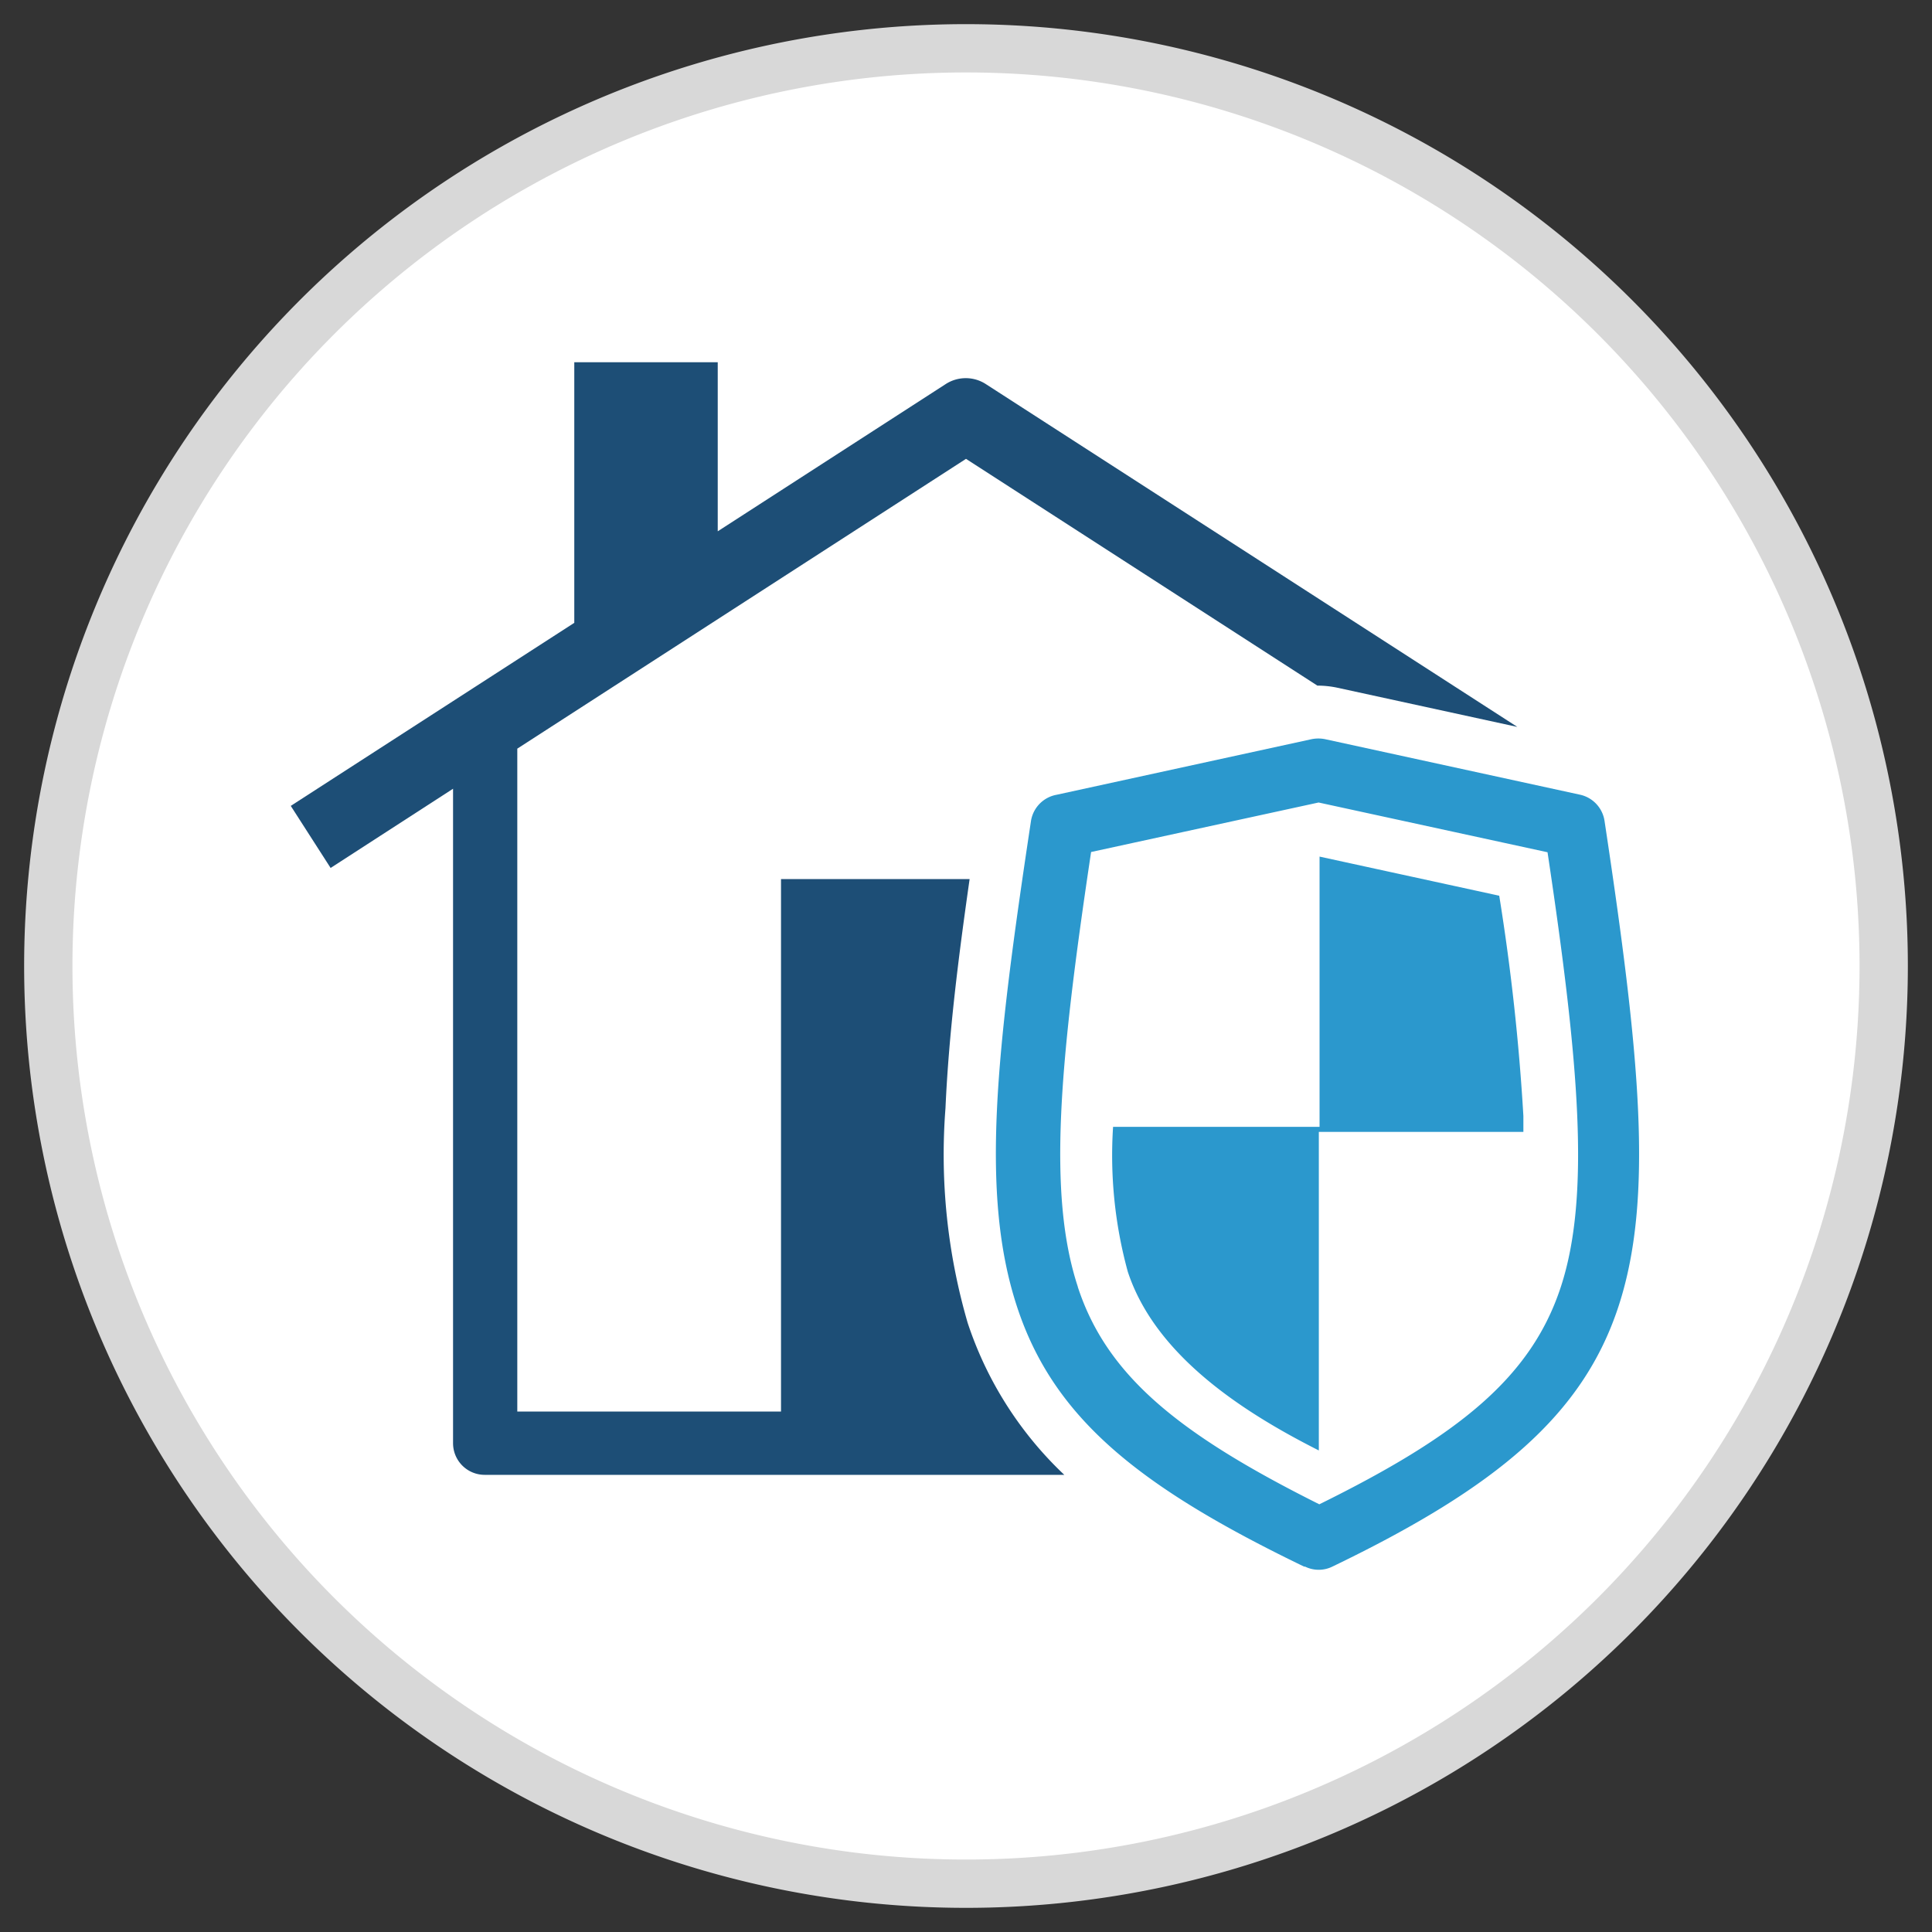 <svg id="Ebene_1" data-name="Ebene 1" xmlns="http://www.w3.org/2000/svg" viewBox="0 0 80 80"><rect x="0" y="0" width="80" height="80" fill="#333333" stroke="none"/><defs><style>.cls-1{fill:#fff;}.cls-2{fill:#d8d8d8;}.cls-3{fill:#2b98cd;}.cls-4{fill:#1d4e76;fill-rule:evenodd;}</style></defs><title>sach</title><circle class="cls-1" cx="40" cy="40" r="38"/><path class="cls-2" d="M40,3A37,37,0,1,1,3,40,37,37,0,0,1,40,3m0-2A39,39,0,1,0,79,40,39,39,0,0,0,40,1Z"/><path class="cls-3" d="M54,64.87h0c-6.81-3.29-10.37-6.13-11.89-10.77s-.88-10.44.58-20.1a1.31,1.31,0,0,1,1.06-1.09l10.55-2.3a1.41,1.41,0,0,1,.58,0l10.56,2.3a1.31,1.31,0,0,1,1,1.08h0c1.46,9.66,2.05,15.61.58,20.1S62,61.58,55.17,64.87a1.28,1.28,0,0,1-1.13,0Zm9.08-18v-.16c0-.17,0-.33,0-.5a90.79,90.79,0,0,0-1-9.12l-7.44-1.62h0V46.66H46.09a18.22,18.22,0,0,0,.61,6c1.14,3.46,4.74,5.8,7.91,7.4V46.87ZM44.63,53.29c1.21,3.7,4.22,6.11,10,9,5.76-2.84,8.77-5.25,10-9s.76-9.27-.55-18L54.6,33.23l-9.42,2.05c-1.31,8.74-1.81,14.17-.55,18Z"/><path class="cls-4" d="M23.82,15h5.9v7l9.43-6.09a1.53,1.53,0,0,1,1.68,0l22,14.19-7.44-1.62a4,4,0,0,0-.84-.09L40,19,21.42,31V58.45H32.34V36.4h7.81c-.45,3.15-.86,6.35-1,9.49a24.91,24.91,0,0,0,.92,8.89,15.22,15.22,0,0,0,4,6.29h-24a1.31,1.31,0,0,1-1.31-1.31V32.66l-5.07,3.28-1.65-2.57,11.74-7.58V15Z"/></svg>